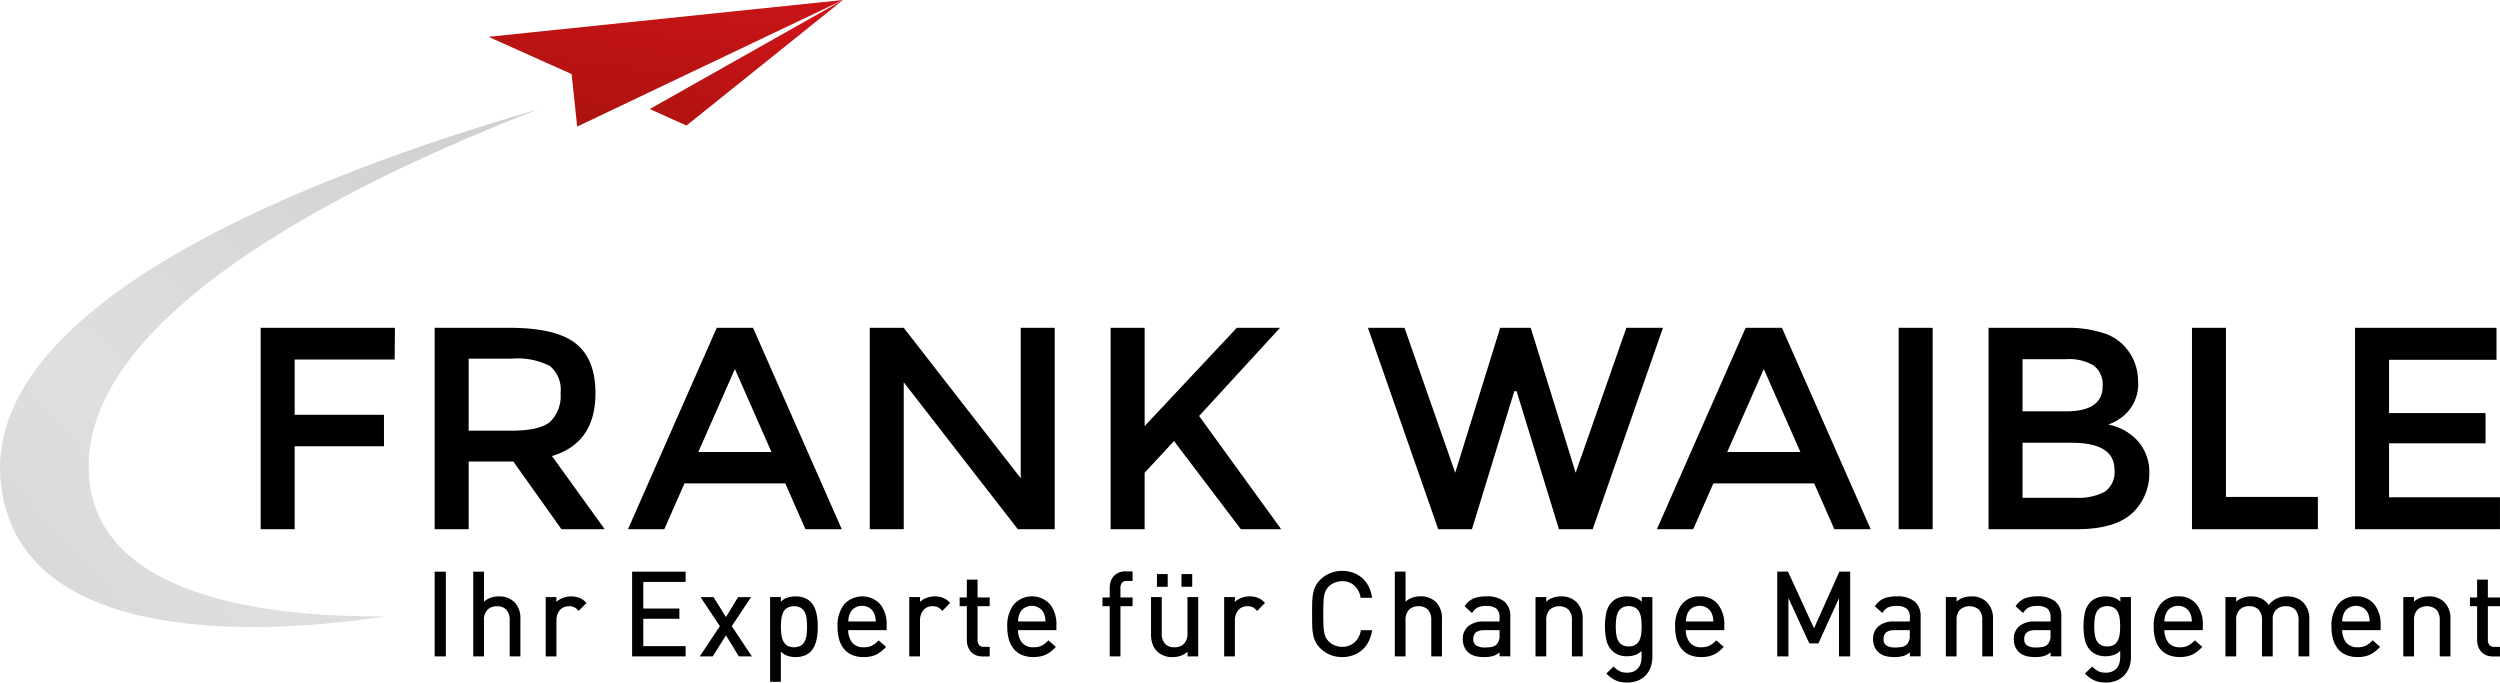 <svg xmlns="http://www.w3.org/2000/svg" xmlns:xlink="http://www.w3.org/1999/xlink" width="275.287" height="75.159" viewBox="0 0 275.287 75.159">
  <defs>
    <linearGradient id="linear-gradient" x1="-0.244" y1="1.578" x2="1.244" y2="-0.71" gradientUnits="objectBoundingBox">
      <stop offset="0" stop-color="#a0120b"/>
      <stop offset="1" stop-color="#e41520"/>
    </linearGradient>
    <linearGradient id="linear-gradient-2" x1="-0.032" y1="1.488" x2="1.033" y2="-1.197" xlink:href="#linear-gradient"/>
    <linearGradient id="linear-gradient-3" x1="-2.978" y1="3.669" x2="4.483" y2="-2.84" gradientUnits="objectBoundingBox">
      <stop offset="0" stop-color="#848282"/>
      <stop offset="0.45" stop-color="#dfdee0"/>
      <stop offset="1" stop-color="#848282"/>
    </linearGradient>
  </defs>
  <g id="Gruppe_36847" data-name="Gruppe 36847" transform="translate(-1458.425 -1021.867)">
    <path id="Pfad_41166" data-name="Pfad 41166" d="M1478.424,1045.8v6.092h9.835v3.459h-9.835v9.136h-3.743V1042.31h14.784l-.032,3.491Zm33.123,3.712q0,5.488-4.791,6.916l5.806,8.059h-4.76l-5.3-7.455h-4.917v7.455h-3.745V1042.31h8.25q5.077,0,7.266,1.714t2.19,5.488Zm-9.3,4.125q3.173,0,4.315-.984a3.953,3.953,0,0,0,1.141-3.157,3.379,3.379,0,0,0-1.173-2.982,7.816,7.816,0,0,0-4.188-.809h-4.759v7.932Zm19.1,5.806-2.221,5.045h-4l9.772-22.177h4l9.771,22.177h-4l-2.219-5.045Zm9.581-3.457-4.028-9.138-4.031,9.138Zm27.445-13.676h3.743v22.177h-4.061l-12.563-16.179v16.179h-3.743V1042.31h3.743l12.881,16.562V1042.31Zm9.9,0h3.745v10.82l10.153-10.82h4.759l-8.915,9.71,9.042,12.468h-4.443l-7.359-9.708-3.237,3.491v6.217h-3.745V1042.31Zm37.945,15.96,4.949-15.96h3.364l4.949,15.96,5.585-15.96h4.03l-7.743,22.177h-3.712l-4.663-15.2h-.254l-4.663,15.2h-3.713l-7.741-22.177h4.03l5.583,15.96Zm28.428,1.172h11.1l2.221,5.045h4l-9.771-22.177h-4l-9.771,22.177h4l2.221-5.045Zm9.581-3.457h-8.057l4.029-9.138,4.028,9.138Zm10.821-13.676h3.743v22.177h-3.743V1042.31Zm19.606,22.177h-9.708V1042.31h8.631a12.436,12.436,0,0,1,3.886.54,5.329,5.329,0,0,1,2.426,1.459,5.674,5.674,0,0,1,1.522,3.872,4.577,4.577,0,0,1-1.649,3.87,7.3,7.3,0,0,1-.825.554c-.148.074-.411.2-.793.365a5.815,5.815,0,0,1,3.282,1.856,5.162,5.162,0,0,1,1.222,3.507,5.958,5.958,0,0,1-1.586,4.091q-1.872,2.063-6.409,2.062Zm-5.965-12.976h4.76q4.06,0,4.059-2.76a2.609,2.609,0,0,0-.982-2.285,5.31,5.31,0,0,0-3.046-.7h-4.792v5.742Zm0,9.519h5.871a6.233,6.233,0,0,0,3.155-.652,2.612,2.612,0,0,0,1.095-2.458q0-2.951-4.727-2.951h-5.394v6.06Zm18.657,3.457V1042.31h3.743v18.625h10.121v3.552Zm33.534-22.177v3.523h-11.834v5.869h10.628v3.332h-10.628v5.933h12.216v3.521h-15.959V1042.31Zm-225.808,36.185h-1.232v-9.332h1.232v9.332Zm4.2-6.03a2.386,2.386,0,0,1,1.624-.577,2.329,2.329,0,0,1,1.759.666,2.5,2.5,0,0,1,.627,1.785v4.157H1502.1v-4a1.616,1.616,0,0,0-.369-1.148,1.375,1.375,0,0,0-1.026-.374,1.43,1.43,0,0,0-1.047.381,1.556,1.556,0,0,0-.387,1.141v4h-1.183v-9.332h1.183v3.3Zm7.976.026a1.923,1.923,0,0,1,.542-.367,2.526,2.526,0,0,1,1.082-.236,2.6,2.6,0,0,1,.853.134,2.036,2.036,0,0,1,.743.489l.094.094-.862.877-.094-.094a1.56,1.56,0,0,0-.445-.33,1.39,1.39,0,0,0-.544-.09,1.371,1.371,0,0,0-.57.115,1.182,1.182,0,0,0-.424.321,1.6,1.6,0,0,0-.275.494,1.833,1.833,0,0,0-.1.618v3.978h-1.183v-6.531h1.183v.528Zm9.567-2.2v2.931h3.973v1.132h-3.973v3.007h4.661v1.132h-5.894v-9.332h5.894v1.13Zm9.1,5.887-1.455,2.315h-1.429l2.214-3.328-2.126-3.2h1.43l1.365,2.2,1.338-2.2h1.43l-2.126,3.2,2.216,3.328h-1.43l-1.428-2.315Zm6.046,1.792v3.323h-1.183v-9.332h1.183v.517a1.739,1.739,0,0,1,.636-.425,2.876,2.876,0,0,1,1-.168,2.666,2.666,0,0,1,.925.155,1.922,1.922,0,0,1,.7.431,2.157,2.157,0,0,1,.413.585,3.368,3.368,0,0,1,.239.682,5.029,5.029,0,0,1,.118.74c.021.249.032.5.032.749s-.01.5-.032.75a4.968,4.968,0,0,1-.118.738,3.3,3.3,0,0,1-.239.683,2.131,2.131,0,0,1-.413.585,1.928,1.928,0,0,1-.7.433,2.664,2.664,0,0,1-.925.153,2.768,2.768,0,0,1-1-.175,1.869,1.869,0,0,1-.634-.424Zm7.418-2.368a2.214,2.214,0,0,0,.438,1.372,1.575,1.575,0,0,0,1.273.514,2.028,2.028,0,0,0,.855-.159,2.538,2.538,0,0,0,.694-.516l.088-.087.824.722-.1.1a5,5,0,0,1-.489.434,2.777,2.777,0,0,1-.528.321,2.851,2.851,0,0,1-.622.2,3.766,3.766,0,0,1-.745.067,3.281,3.281,0,0,1-1.174-.2,2.313,2.313,0,0,1-.911-.622,2.84,2.84,0,0,1-.581-1.047,4.786,4.786,0,0,1-.2-1.474,3.826,3.826,0,0,1,.717-2.451,2.705,2.705,0,0,1,3.987-.026,3.532,3.532,0,0,1,.706,2.3v.553Zm7.91-3.113a1.93,1.93,0,0,1,.542-.367,2.518,2.518,0,0,1,1.081-.236,2.6,2.6,0,0,1,.855.134,2.041,2.041,0,0,1,.743.489l.094.094-.862.877-.1-.094a1.525,1.525,0,0,0-.443-.33,1.4,1.4,0,0,0-.546-.09,1.365,1.365,0,0,0-.569.115,1.183,1.183,0,0,0-.424.321,1.611,1.611,0,0,0-.277.494,1.882,1.882,0,0,0-.1.618v3.978h-1.183v-6.531h1.183v.528Zm5.151.477h-.791V1072h.791v-1.962h1.181V1072h1.336v.966h-1.336v3.687a.9.9,0,0,0,.173.59.692.692,0,0,0,.547.2h.616v1.054h-.782a1.869,1.869,0,0,1-.76-.145,1.537,1.537,0,0,1-.544-.4,1.71,1.71,0,0,1-.323-.581,2.138,2.138,0,0,1-.109-.69v-3.713Zm5.633,2.636a2.224,2.224,0,0,0,.438,1.372,1.575,1.575,0,0,0,1.273.514,2.023,2.023,0,0,0,.854-.159,2.513,2.513,0,0,0,.694-.516l.088-.087.824.722-.1.1a5.221,5.221,0,0,1-.491.434,2.633,2.633,0,0,1-1.15.517,3.764,3.764,0,0,1-.745.067,3.29,3.29,0,0,1-1.174-.2,2.314,2.314,0,0,1-.911-.622,2.844,2.844,0,0,1-.581-1.047,4.785,4.785,0,0,1-.2-1.474,3.824,3.824,0,0,1,.717-2.451,2.7,2.7,0,0,1,3.987-.026,3.521,3.521,0,0,1,.706,2.3v.553Zm11.283-2.636v5.527h-1.181v-5.527h-.8V1072h.8v-1.052a2.293,2.293,0,0,1,.1-.689,1.547,1.547,0,0,1,.327-.583,1.59,1.59,0,0,1,.54-.4,1.812,1.812,0,0,1,.756-.147h.795v1.056h-.63a.676.676,0,0,0-.539.192.927.927,0,0,0-.169.592V1072h1.338v.966Zm7.393,5.015a2.308,2.308,0,0,1-.6.38,2.567,2.567,0,0,1-1.04.208,2.324,2.324,0,0,1-1.711-.625,2.13,2.13,0,0,1-.516-.819,3.148,3.148,0,0,1-.161-1.031v-4.132h1.183v3.992a1.63,1.63,0,0,0,.369,1.16,1.378,1.378,0,0,0,1.026.374,1.433,1.433,0,0,0,1.047-.381,1.578,1.578,0,0,0,.387-1.153v-3.992h1.183v6.531h-1.171v-.512Zm.509-7.155h-1.183v-1.4h1.183v1.4Zm-2.7,0h-1.183v-1.4h1.183v1.4Zm7.4,1.663a1.961,1.961,0,0,1,.544-.367,2.518,2.518,0,0,1,1.081-.236,2.584,2.584,0,0,1,.853.134,2.044,2.044,0,0,1,.745.489l.092.094-.86.877-.1-.094a1.53,1.53,0,0,0-.443-.33,1.393,1.393,0,0,0-.545-.09,1.378,1.378,0,0,0-.57.115,1.2,1.2,0,0,0-.424.321,1.6,1.6,0,0,0-.275.494,1.883,1.883,0,0,0-.1.618v3.978h-1.181v-6.531h1.181v.528Zm15.079,3.27a3.909,3.909,0,0,1-.4,1.179,2.99,2.99,0,0,1-.72.887,3.14,3.14,0,0,1-.975.551,3.523,3.523,0,0,1-1.178.192,3.483,3.483,0,0,1-1.319-.251,3.318,3.318,0,0,1-1.093-.729,2.729,2.729,0,0,1-.516-.7,3.114,3.114,0,0,1-.265-.805,5.819,5.819,0,0,1-.1-.989c-.01-.424-.012-.848-.012-1.271s0-.848.012-1.27a5.786,5.786,0,0,1,.1-.989,3.108,3.108,0,0,1,.265-.807,2.762,2.762,0,0,1,.516-.7,3.263,3.263,0,0,1,1.093-.729,3.631,3.631,0,0,1,2.5-.06,3.177,3.177,0,0,1,.975.553,2.986,2.986,0,0,1,.72.885,3.913,3.913,0,0,1,.4,1.18l.028.155h-1.261l-.021-.1a2.258,2.258,0,0,0-.7-1.264,1.912,1.912,0,0,0-1.324-.464,2.191,2.191,0,0,0-.811.155,1.861,1.861,0,0,0-.662.443,1.748,1.748,0,0,0-.32.431,2.087,2.087,0,0,0-.18.561,6.133,6.133,0,0,0-.079.823c-.016.4-.02.8-.02,1.2s0,.8.02,1.2a6.1,6.1,0,0,0,.079.821,2.1,2.1,0,0,0,.18.563,1.792,1.792,0,0,0,.32.433,1.9,1.9,0,0,0,.662.439,2.161,2.161,0,0,0,.811.157,1.97,1.97,0,0,0,1.338-.464,2.227,2.227,0,0,0,.708-1.266l.023-.1h1.234l-.028.155Zm3.711-3.3a2.4,2.4,0,0,1,1.626-.577,2.326,2.326,0,0,1,1.757.666,2.5,2.5,0,0,1,.629,1.785v4.157h-1.181v-4a1.61,1.61,0,0,0-.371-1.148,1.376,1.376,0,0,0-1.026-.374,1.429,1.429,0,0,0-1.045.381,1.557,1.557,0,0,0-.389,1.141v4h-1.181v-9.332h1.181v3.3Zm10.347,5.6a2.131,2.131,0,0,1-.605.355,3.184,3.184,0,0,1-1.07.153,3.694,3.694,0,0,1-1.1-.139,1.834,1.834,0,0,1-.761-.471,1.633,1.633,0,0,1-.38-.616,2.185,2.185,0,0,1-.129-.752,1.8,1.8,0,0,1,.6-1.416,2.523,2.523,0,0,1,1.7-.524h1.751v-.466a1.244,1.244,0,0,0-.326-.934,1.767,1.767,0,0,0-1.146-.309,2.26,2.26,0,0,0-.9.148,1.475,1.475,0,0,0-.572.51l-.086.122-.825-.756.074-.1a2.281,2.281,0,0,1,1-.782,3.881,3.881,0,0,1,1.326-.2,3.044,3.044,0,0,1,1.976.56,2.088,2.088,0,0,1,.664,1.661v4.386H1611.1v-.433Zm5.147-5.6a2.168,2.168,0,0,1,.591-.374,2.62,2.62,0,0,1,1.033-.2,2.327,2.327,0,0,1,1.7.623,2.489,2.489,0,0,1,.688,1.84v4.144h-1.183V1074.5a1.608,1.608,0,0,0-.376-1.162,1.608,1.608,0,0,0-2.071.007,1.6,1.6,0,0,0-.381,1.155v3.991h-1.183v-6.531h1.183v.5Zm10.5,5.428a1.876,1.876,0,0,1-.636.42,2.809,2.809,0,0,1-.989.171,2.528,2.528,0,0,1-.922-.162,2.014,2.014,0,0,1-.689-.436,2.427,2.427,0,0,1-.653-1.227,7.451,7.451,0,0,1,0-2.957,2.415,2.415,0,0,1,.653-1.226,1.912,1.912,0,0,1,.7-.431,2.649,2.649,0,0,1,.923-.155,2.857,2.857,0,0,1,1,.168,1.786,1.786,0,0,1,.628.425v-.517h1.171v6.59a3.279,3.279,0,0,1-.187,1.121,2.582,2.582,0,0,1-.537.892,2.472,2.472,0,0,1-.869.593,2.989,2.989,0,0,1-1.151.212,4.106,4.106,0,0,1-.659-.044,2.458,2.458,0,0,1-.558-.159,2.764,2.764,0,0,1-.507-.277,4.059,4.059,0,0,1-.5-.408l-.1-.1.786-.77.094.085a3.431,3.431,0,0,0,.311.258,2.231,2.231,0,0,0,.311.185,1.4,1.4,0,0,0,.343.111,2.54,2.54,0,0,0,.447.035,1.734,1.734,0,0,0,.727-.138,1.384,1.384,0,0,0,.489-.371,1.441,1.441,0,0,0,.281-.547,2.737,2.737,0,0,0,.09-.717v-.629Zm4.868-2.287a2.228,2.228,0,0,0,.44,1.372,1.575,1.575,0,0,0,1.273.514,2.015,2.015,0,0,0,.853-.159,2.525,2.525,0,0,0,.7-.516l.088-.087.825.722-.1.1a5.026,5.026,0,0,1-.489.434,2.777,2.777,0,0,1-.53.321,2.812,2.812,0,0,1-.621.2,3.749,3.749,0,0,1-.743.067,3.3,3.3,0,0,1-1.176-.2,2.325,2.325,0,0,1-.911-.622,2.889,2.889,0,0,1-.581-1.047,4.777,4.777,0,0,1-.2-1.474,3.816,3.816,0,0,1,.717-2.451,2.438,2.438,0,0,1,1.988-.89,2.464,2.464,0,0,1,2,.864,3.533,3.533,0,0,1,.706,2.3v.553Zm16.865-3.519-2.265,4.983h-1l-2.3-4.992v6.418h-1.232v-9.332h1.185l2.867,6.242,2.793-6.242h1.187v9.332h-1.232v-6.41Zm7.8,5.977a2.113,2.113,0,0,1-.606.355,3.178,3.178,0,0,1-1.07.153,3.692,3.692,0,0,1-1.1-.139,1.833,1.833,0,0,1-.761-.471,1.651,1.651,0,0,1-.38-.616,2.179,2.179,0,0,1-.129-.752,1.8,1.8,0,0,1,.6-1.416,2.522,2.522,0,0,1,1.7-.524h1.752v-.466a1.237,1.237,0,0,0-.327-.934,1.766,1.766,0,0,0-1.146-.309,2.263,2.263,0,0,0-.9.148,1.488,1.488,0,0,0-.572.51l-.087.122-.824-.756.074-.1a2.282,2.282,0,0,1,1-.782,3.879,3.879,0,0,1,1.326-.2,3.055,3.055,0,0,1,1.978.56,2.093,2.093,0,0,1,.664,1.661v4.386h-1.183v-.433Zm5.147-5.6a2.165,2.165,0,0,1,.592-.374,2.624,2.624,0,0,1,1.033-.2,2.326,2.326,0,0,1,1.7.623,2.488,2.488,0,0,1,.689,1.84v4.144h-1.183V1074.5a1.615,1.615,0,0,0-.374-1.162,1.61,1.61,0,0,0-2.073.007,1.6,1.6,0,0,0-.381,1.155v3.991h-1.181v-6.531h1.181v.5Zm10.347,5.6a2.136,2.136,0,0,1-.606.355,3.19,3.19,0,0,1-1.07.153,3.694,3.694,0,0,1-1.1-.139,1.835,1.835,0,0,1-.761-.471,1.655,1.655,0,0,1-.381-.616,2.219,2.219,0,0,1-.127-.752,1.8,1.8,0,0,1,.6-1.416,2.518,2.518,0,0,1,1.7-.524h1.752v-.466a1.244,1.244,0,0,0-.327-.934,1.767,1.767,0,0,0-1.146-.309,2.251,2.251,0,0,0-.9.148,1.475,1.475,0,0,0-.572.51l-.087.122-.825-.756.074-.1a2.28,2.28,0,0,1,1-.782,3.875,3.875,0,0,1,1.324-.2,3.049,3.049,0,0,1,1.978.56,2.087,2.087,0,0,1,.664,1.661v4.386h-1.181v-.433Zm7.67-.171a1.876,1.876,0,0,1-.636.42,2.823,2.823,0,0,1-.989.171,2.529,2.529,0,0,1-.922-.162,2.013,2.013,0,0,1-.688-.436,2.414,2.414,0,0,1-.653-1.227,7.439,7.439,0,0,1,0-2.957,2.4,2.4,0,0,1,.653-1.226,1.918,1.918,0,0,1,.7-.431,2.658,2.658,0,0,1,.925-.155,2.858,2.858,0,0,1,1,.168,1.788,1.788,0,0,1,.628.425v-.517h1.169v6.59a3.278,3.278,0,0,1-.185,1.121,2.582,2.582,0,0,1-.537.892,2.471,2.471,0,0,1-.869.593,2.988,2.988,0,0,1-1.151.212,4.093,4.093,0,0,1-.659-.044,2.455,2.455,0,0,1-.558-.159,2.838,2.838,0,0,1-.509-.277,4.04,4.04,0,0,1-.494-.408l-.1-.1.787-.77.092.085a3.454,3.454,0,0,0,.313.258,2.149,2.149,0,0,0,.311.185,1.4,1.4,0,0,0,.343.111,2.529,2.529,0,0,0,.447.035,1.739,1.739,0,0,0,.728-.138,1.383,1.383,0,0,0,.489-.371,1.441,1.441,0,0,0,.279-.547,2.738,2.738,0,0,0,.092-.717v-.629Zm4.868-2.287a2.235,2.235,0,0,0,.438,1.372,1.577,1.577,0,0,0,1.275.514,2.015,2.015,0,0,0,.853-.159,2.551,2.551,0,0,0,.7-.516l.088-.087.823.722-.1.1a5.232,5.232,0,0,1-.489.434,2.655,2.655,0,0,1-1.151.517,3.754,3.754,0,0,1-.745.067,3.3,3.3,0,0,1-1.174-.2,2.313,2.313,0,0,1-.911-.622,2.868,2.868,0,0,1-.581-1.047,4.786,4.786,0,0,1-.2-1.474,3.816,3.816,0,0,1,.719-2.451,2.435,2.435,0,0,1,1.988-.89,2.464,2.464,0,0,1,2,.864,3.532,3.532,0,0,1,.7,2.3v.553Zm7.91-3.141a2.207,2.207,0,0,1,.6-.374,2.643,2.643,0,0,1,1.038-.2,2.517,2.517,0,0,1,1.2.277,2.027,2.027,0,0,1,.733.666,2.5,2.5,0,0,1,2.05-.943,2.76,2.76,0,0,1,.964.161,2.18,2.18,0,0,1,.745.463,2.443,2.443,0,0,1,.717,1.84v4.144h-1.183V1074.5a1.618,1.618,0,0,0-.374-1.162,1.4,1.4,0,0,0-1.033-.374,1.475,1.475,0,0,0-1.038.371,1.394,1.394,0,0,0-.4,1.063v4.093h-1.181V1074.5a1.618,1.618,0,0,0-.374-1.162,1.4,1.4,0,0,0-1.033-.374,1.44,1.44,0,0,0-1.047.381,1.582,1.582,0,0,0-.387,1.155v3.991h-1.183v-6.531h1.183v.5Zm11.67,3.141a2.226,2.226,0,0,0,.44,1.372,1.574,1.574,0,0,0,1.271.514,2.018,2.018,0,0,0,.855-.159,2.551,2.551,0,0,0,.7-.516l.088-.087.823.722-.1.1a5.024,5.024,0,0,1-.489.434,2.792,2.792,0,0,1-.53.321,2.831,2.831,0,0,1-.62.2,3.785,3.785,0,0,1-.747.067,3.3,3.3,0,0,1-1.174-.2,2.325,2.325,0,0,1-.911-.622,2.864,2.864,0,0,1-.581-1.047,4.778,4.778,0,0,1-.205-1.474,3.827,3.827,0,0,1,.719-2.451,2.438,2.438,0,0,1,1.988-.89,2.464,2.464,0,0,1,2,.864,3.533,3.533,0,0,1,.706,2.3v.553Zm7.91-3.141a2.193,2.193,0,0,1,.592-.374,2.616,2.616,0,0,1,1.033-.2,2.326,2.326,0,0,1,1.7.623,2.488,2.488,0,0,1,.688,1.84v4.144h-1.181V1074.5a1.616,1.616,0,0,0-.376-1.162,1.61,1.61,0,0,0-2.073.007,1.6,1.6,0,0,0-.382,1.155v3.991h-1.181v-6.531h1.181v.5Zm6.947.505h-.789V1072h.789v-1.962h1.183V1072h1.337v.966h-1.337v3.687a.9.9,0,0,0,.171.59.7.7,0,0,0,.549.2h.616v1.054h-.782a1.87,1.87,0,0,1-.761-.145,1.55,1.55,0,0,1-.544-.4,1.71,1.71,0,0,1-.323-.581,2.178,2.178,0,0,1-.109-.69v-3.713Zm-183.9,2.26a7.576,7.576,0,0,0-.05-.874,2.174,2.174,0,0,0-.2-.72,1.212,1.212,0,0,0-.431-.484,1.632,1.632,0,0,0-1.5,0,1.2,1.2,0,0,0-.433.482,2.29,2.29,0,0,0-.208.722,6.756,6.756,0,0,0,0,1.75,2.266,2.266,0,0,0,.208.721,1.208,1.208,0,0,0,.433.484,1.632,1.632,0,0,0,1.5,0,1.212,1.212,0,0,0,.431-.484,2.177,2.177,0,0,0,.2-.721,7.584,7.584,0,0,0,.05-.876Zm7.571-.577c-.005-.062-.009-.124-.016-.187-.007-.081-.016-.162-.03-.244a2.024,2.024,0,0,0-.048-.208,2.256,2.256,0,0,0-.078-.223,1.312,1.312,0,0,0-.523-.625,1.48,1.48,0,0,0-.819-.235,1.462,1.462,0,0,0-.819.235,1.314,1.314,0,0,0-.523.625,2.37,2.37,0,0,0-.132.433,3.4,3.4,0,0,0-.044.429Zm18.694,0c-.005-.062-.009-.124-.016-.187-.007-.081-.016-.162-.03-.244a2.091,2.091,0,0,0-.048-.208,2.195,2.195,0,0,0-.078-.223,1.312,1.312,0,0,0-.523-.625,1.546,1.546,0,0,0-1.638,0,1.312,1.312,0,0,0-.523.625,2.351,2.351,0,0,0-.132.433,3.36,3.36,0,0,0-.044.429Zm49.991.953h-1.624c-.692,0-1.268.194-1.268.975a.827.827,0,0,0,.29.7,1.793,1.793,0,0,0,1.015.235,4.242,4.242,0,0,0,.734-.062,1.1,1.1,0,0,0,.576-.321,1.44,1.44,0,0,0,.277-.987v-.542Zm15.646-.42a7.1,7.1,0,0,0-.05-.846,2.155,2.155,0,0,0-.2-.71,1.252,1.252,0,0,0-.427-.479,1.337,1.337,0,0,0-.741-.182,1.366,1.366,0,0,0-.749.182,1.222,1.222,0,0,0-.431.479,2.118,2.118,0,0,0-.2.71,7.1,7.1,0,0,0-.05.846,7.219,7.219,0,0,0,.05.853,2.129,2.129,0,0,0,.2.7,1.226,1.226,0,0,0,.431.48,1.383,1.383,0,0,0,.749.182,1.339,1.339,0,0,0,.741-.182,1.256,1.256,0,0,0,.427-.48,2.126,2.126,0,0,0,.2-.7,7.219,7.219,0,0,0,.05-.853Zm7.9-.533c-.005-.062-.01-.124-.016-.187q-.011-.122-.032-.244a1.7,1.7,0,0,0-.046-.208q-.034-.111-.08-.223a1.3,1.3,0,0,0-.522-.625,1.547,1.547,0,0,0-1.639,0,1.332,1.332,0,0,0-.522.625,2.484,2.484,0,0,0-.131.433,3.077,3.077,0,0,0-.044.429Zm21.627.953h-1.625c-.692,0-1.268.194-1.268.975a.829.829,0,0,0,.291.7,1.789,1.789,0,0,0,1.015.235,4.221,4.221,0,0,0,.733-.062,1.091,1.091,0,0,0,.576-.321,1.439,1.439,0,0,0,.277-.987v-.542Zm15.494,0h-1.626c-.69,0-1.268.194-1.268.975a.829.829,0,0,0,.292.7,1.792,1.792,0,0,0,1.015.235,4.259,4.259,0,0,0,.735-.062,1.086,1.086,0,0,0,.574-.321,1.433,1.433,0,0,0,.279-.987v-.542Zm7.67-.42a7.151,7.151,0,0,0-.05-.846,2.155,2.155,0,0,0-.2-.71,1.254,1.254,0,0,0-.427-.479,1.339,1.339,0,0,0-.742-.182,1.361,1.361,0,0,0-.749.182,1.226,1.226,0,0,0-.433.479,2.161,2.161,0,0,0-.2.71,7.151,7.151,0,0,0-.05.846,7.271,7.271,0,0,0,.05.853,2.173,2.173,0,0,0,.2.7,1.231,1.231,0,0,0,.433.48,1.378,1.378,0,0,0,.749.182,1.34,1.34,0,0,0,.742-.182,1.258,1.258,0,0,0,.427-.48,2.126,2.126,0,0,0,.2-.7,7.271,7.271,0,0,0,.05-.853Zm7.9-.533c-.006-.062-.009-.124-.016-.187-.007-.081-.016-.162-.03-.244a1.651,1.651,0,0,0-.046-.208q-.034-.111-.079-.223a1.312,1.312,0,0,0-.523-.625,1.547,1.547,0,0,0-1.639,0,1.334,1.334,0,0,0-.523.625,2.364,2.364,0,0,0-.131.433,3.115,3.115,0,0,0-.044.429Zm19.58,0c0-.062-.009-.124-.014-.187-.007-.081-.018-.162-.03-.244a2.091,2.091,0,0,0-.048-.208q-.034-.111-.079-.223a1.309,1.309,0,0,0-.521-.625,1.55,1.55,0,0,0-1.641,0,1.318,1.318,0,0,0-.521.625,2.371,2.371,0,0,0-.133.433,3.115,3.115,0,0,0-.044.429Z" transform="translate(12.448 15.654)" fill-rule="evenodd"/>
    <g id="Gruppe_36847-2" data-name="Gruppe 36847" transform="translate(1512.211 1021.867)">
      <path id="Pfad_41167" data-name="Pfad 41167" d="M1520.223,1021.867l-17.235,13.826-4.042-1.82Z" transform="translate(-1481.183 -1021.867)" fill-rule="evenodd" fill="url(#linear-gradient)"/>
      <path id="Pfad_41168" data-name="Pfad 41168" d="M1488.886,1025.92l39.04-4.053-29.271,13.939-.611-5.78Z" transform="translate(-1488.886 -1021.867)" fill-rule="evenodd" fill="url(#linear-gradient-2)"/>
    </g>
    <path id="Pfad_41169" data-name="Pfad 41169" d="M1517.7,1028.684c-24.81,7.172-61.729,21.367-59.141,41.539,2.29,17.869,29.332,16.3,42.217,14.3-11.068.06-31.425-1.467-32.542-15.3C1466.821,1051.866,1495.987,1037.082,1517.7,1028.684Z" transform="translate(0 5.22)" fill-rule="evenodd" fill="url(#linear-gradient-3)"/>
  </g>
</svg>
